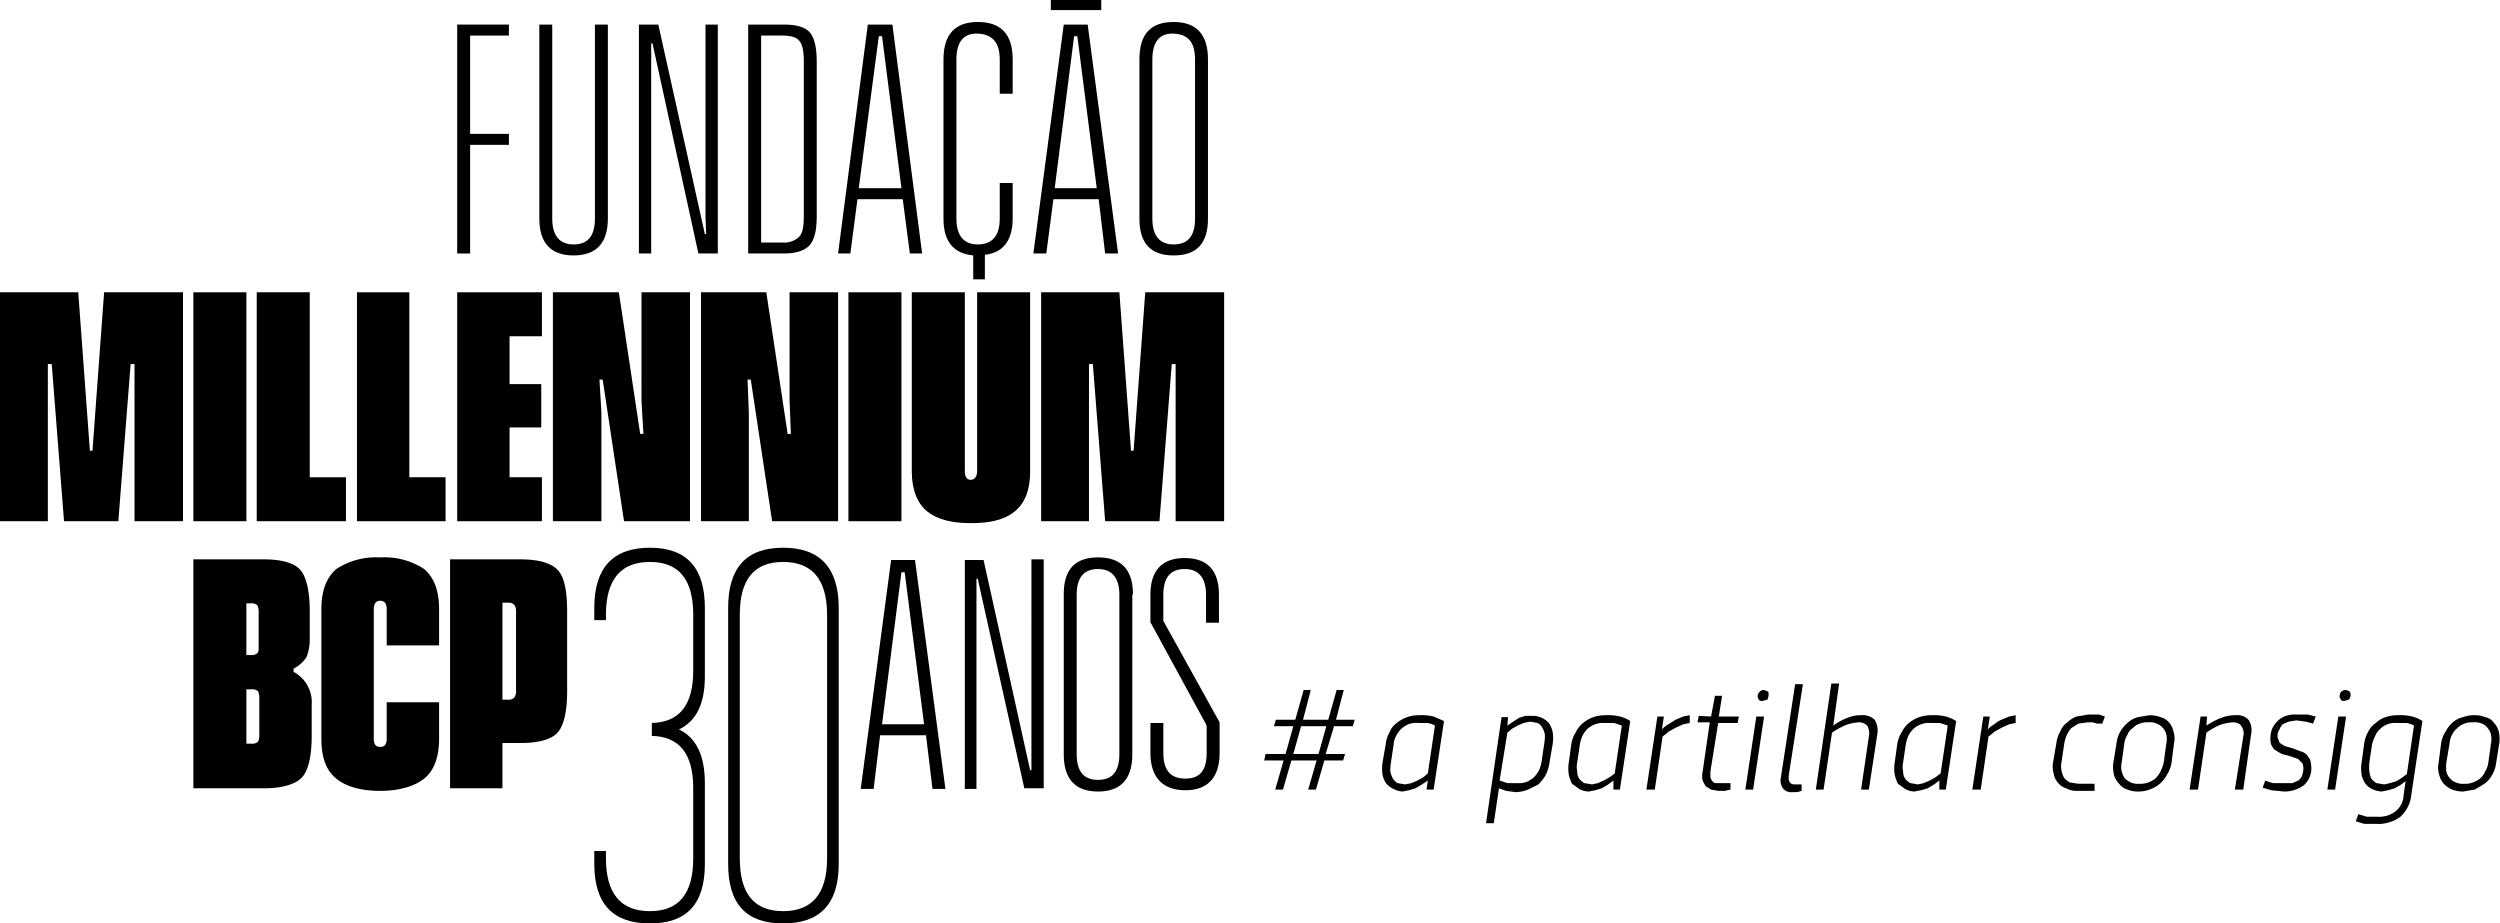 <svg id="Layer_1" data-name="Layer 1" xmlns="http://www.w3.org/2000/svg" viewBox="0 0 386.6 142.8"><polygon points="70.7 39.2 72.7 39.2 72.7 22.4 78.7 22.4 78.7 20.7 72.7 20.7 72.7 5.5 78.7 5.5 78.7 3.8 70.7 3.8 70.7 39.2"/><path d="M120,69.5c0,2.7-1.1,4-3.3,4s-3.3-1.4-3.3-4v-30h-2v30c0,3.8,1.8,5.7,5.3,5.7s5.3-1.9,5.3-5.7v-30h-2Z" transform="translate(-28 -35.7)"/><polygon points="109.1 33.5 109.2 36.2 109 36.2 101.8 3.8 98.8 3.8 98.8 39.2 100.7 39.2 100.7 9.5 100.7 6.7 100.9 6.7 108 39.2 111 39.2 111 3.8 109.1 3.8 109.1 33.5"/><rect x="162.5" width="7.8" height="1.56"/><path d="M149.2,39.5h-5.5V74.9h5.5c2,0,3.4-.5,4.1-1.4s1-2.3,1-4.5V45.3c0-2.1-.3-3.6-1-4.5S151.2,39.5,149.2,39.5Zm3.1,29.7c0,1.5-.2,2.6-.7,3.1a3.4,3.4,0,0,1-2.7.9h-3.2v-32h3.2c1.3,0,2.2.2,2.7.8s.7,1.6.7,3.2Z" transform="translate(-28 -35.7)"/><path d="M162.2,39.5l-4.6,35.4h1.9l1.1-8.4h7l1.1,8.4h1.9L166,39.5Zm-1.4,25.3,3.1-23.5h.5l3,23.5Z" transform="translate(-28 -35.7)"/><path d="M179.2,39.1c-3.5,0-5.3,1.9-5.3,5.8V69.5c0,3.5,1.5,5.4,4.6,5.7v3.7h1.8V75.1c2.8-.3,4.3-2.2,4.3-5.6V64h-2v5.5c0,2.7-1.2,4-3.4,4s-3.3-1.4-3.3-4V44.9c0-2.7,1.1-4.1,3.3-4s3.4,1.3,3.4,4v5.3h2V44.9C184.6,41,182.8,39.1,179.2,39.1Z" transform="translate(-28 -35.7)"/><path d="M192.5,39.5l-4.7,35.4h2l1.1-8.4h7l1,8.4h2l-4.7-35.4Zm-1.4,25.3,3-23.5h.5l3,23.5Z" transform="translate(-28 -35.7)"/><path d="M209.5,39.1c-3.6,0-5.3,1.9-5.3,5.8V69.5c0,3.8,1.7,5.7,5.3,5.7s5.3-1.9,5.3-5.7V44.9C214.8,41,213,39.1,209.5,39.1Zm3.3,30.4c0,2.7-1.1,4-3.3,4s-3.3-1.4-3.3-4V44.9c0-2.7,1.1-4.1,3.3-4s3.3,1.3,3.3,4Z" transform="translate(-28 -35.7)"/><path d="M28,116.3V80.9H40.1l1.8,24.5h.4l1.8-24.5H56.3v35.4H48.8V92h-.6l-1.9,24.3H37.9L36,92h-.6v24.3Z" transform="translate(-28 -35.7)"/><path d="M57.9,116.3V80.9h8.2v35.4Z" transform="translate(-28 -35.7)"/><path d="M75.9,109.5h5.6v6.8H67.7V80.9h8.2Z" transform="translate(-28 -35.7)"/><path d="M91.3,109.5h5.6v6.8H83.2V80.9h8.1Z" transform="translate(-28 -35.7)"/><path d="M111.8,87.7h-5v7.4h4.9v6.7h-4.9v7.7h5v6.8H98.7V80.9h13.1Z" transform="translate(-28 -35.7)"/><path d="M113.5,116.3V80.9h10.2l3.3,21.9h.5l-.3-5.1V80.9h7.5v35.4H124.5l-3.3-21.9h-.5l.3,5.1v16.8Z" transform="translate(-28 -35.7)"/><path d="M136.4,116.3V80.9h10.1l3.3,21.9h.5l-.2-5.1V80.9h7.5v35.4H147.4l-3.3-21.9h-.5l.2,5.1v16.8Z" transform="translate(-28 -35.7)"/><path d="M159.2,116.3V80.9h8.2v35.4Z" transform="translate(-28 -35.7)"/><path d="M187.3,80.9v27.7c0,2.9-.8,4.9-2.4,6.2s-3.8,1.8-6.8,1.8-5.2-.6-6.7-1.8-2.4-3.3-2.4-6.2V80.9h8.2v27.7c0,.8.3,1.3.9,1.3s1-.5,1-1.3V80.9Z" transform="translate(-28 -35.7)"/><path d="M189,116.3V80.9h12.1l1.8,24.5h.4l1.8-24.5h12.2v35.4h-7.5V92h-.6l-1.9,24.3h-8.4L197,92h-.6v24.3Z" transform="translate(-28 -35.7)"/><path d="M73.4,139.6a5.3,5.3,0,0,1,2.8,5.1v4.8c0,3.1-.5,5.2-1.4,6.3s-3,1.8-5.9,1.8h-11V122.2H68.8c2.9,0,4.8.6,5.7,1.7s1.4,3.3,1.4,6.3v4.3a7.4,7.4,0,0,1-.5,2.8,5.1,5.1,0,0,1-2,1.8ZM66.8,129h-.7v8h.7a1.3,1.3,0,0,0,1-.3c.2-.2.2-.5.2-1v-5.3a2.3,2.3,0,0,0-.2-1.1A1.3,1.3,0,0,0,66.8,129Zm1.3,20.4v-5.8a2.2,2.2,0,0,0-.2-1,1.3,1.3,0,0,0-1-.3h-.8v8.4h.8a1.3,1.3,0,0,0,1-.3A2.2,2.2,0,0,0,68.1,149.4Z" transform="translate(-28 -35.7)"/><path d="M95.9,144.3v5.6c0,2.9-.8,5-2.3,6.2s-3.9,1.9-6.8,1.9-5.2-.6-6.8-1.9-2.3-3.3-2.3-6.2v-20c0-2.9.8-4.9,2.3-6.2a11.2,11.2,0,0,1,6.8-1.8,11.2,11.2,0,0,1,6.8,1.8c1.5,1.3,2.3,3.3,2.3,6.2v5.6H87.8v-5.6c0-.8-.3-1.3-1-1.3s-1,.5-1,1.3v20c0,.9.3,1.3,1,1.3s1-.4,1-1.3v-5.6Z" transform="translate(-28 -35.7)"/><path d="M108.5,122.2c2.9,0,4.8.6,5.8,1.7s1.4,3.3,1.4,6.3v12.4c0,3.1-.5,5.2-1.4,6.3s-2.9,1.7-5.8,1.7h-2.8v7H97.6V122.2Zm-.7,20.3V130.3a1.6,1.6,0,0,0-.3-1.1,1.2,1.2,0,0,0-.9-.3h-.9v15h.9a1.2,1.2,0,0,0,.9-.3A1.6,1.6,0,0,0,107.8,142.5Z" transform="translate(-28 -35.7)"/><path d="M216.6,147.4v.3h0v4.4c0,3.8-1.8,5.8-5.3,5.8s-5.4-2-5.4-5.8v-4.6h2v4.6c0,2.7,1.1,4,3.4,4s3.3-1.3,3.3-4V148h0c0-.1-.1-.2-.1-.3h0l-8.5-15.6a.4.4,0,0,1-.1-.3h0v-4.1c0-3.8,1.8-5.7,5.3-5.7s5.3,1.9,5.3,5.7v4.3h-2v-4.3c0-2.6-1.1-4-3.3-4s-3.3,1.3-3.3,4v3.9h0a.4.4,0,0,0,.1.3m-20.5,20.1v2.8h-.2l-7.2-32.5h-2.9v35.4h1.8V125.2h.2l7.2,32.4h3V122.2h-1.9Zm-13.3,5.7h-2l-1-8.3h-7.1l-1,8.3h-2l4.7-35.4h3.7Zm-3.3-10-3-23.5h-.5l-3,23.5Zm32.2-20v24.6c0,3.9-1.8,5.8-5.3,5.8s-5.3-1.9-5.3-5.8V127.6c0-3.8,1.7-5.7,5.3-5.7S203.2,123.8,203.2,127.6Zm-2,0c0-2.6-1.1-4-3.3-4s-3.3,1.3-3.3,4v24.6c0,2.7,1.1,4,3.3,4s3.3-1.3,3.3-4Z" transform="translate(-28 -35.7)"/><path d="M149.1,120.4c-5.7,0-8.5,3.1-8.5,9.3v39.6c0,6.2,2.8,9.2,8.5,9.2s8.6-3,8.6-9.2V129.7C157.7,123.5,154.8,120.4,149.1,120.4Zm6.8,48c0,5.5-2.3,8.2-6.8,8.2s-6.7-2.7-6.7-8.2V130.8c0-5.5,2.2-8.2,6.7-8.2s6.8,2.7,6.8,8.2Z" transform="translate(-28 -35.7)"/><path d="M128.5,120.4c-5.7,0-8.6,3.1-8.6,9.3v1.9h1.8v-.8c0-5.5,2.3-8.2,6.8-8.2s6.7,2.7,6.7,8.2v8.6c0,5.3-2.1,8-6.4,8.1v2c4.3.1,6.4,2.8,6.4,8.1v10.8c0,5.5-2.2,8.2-6.7,8.2s-6.8-2.7-6.8-8.2v-1.1h-1.8v2c0,6.2,2.9,9.2,8.6,9.2s8.5-3,8.5-9.2V156.8c0-4.2-1.3-7-4-8.3,2.7-1.3,4-4,4-8.2V129.7C137,123.5,134.2,120.4,128.5,120.4Z" transform="translate(-28 -35.7)"/><path d="M228.3,147l1.3-4.6h1.1l-1.2,4.6h3.9l1.3-4.6h1.1l-1.2,4.6h2.9l-.3,1h-2.9l-1.3,4.3h3l-.3,1h-2.9l-1.3,4.5h-1.2l1.3-4.5h-3.9l-1.3,4.5h-1.2l1.3-4.5h-3l.2-1h3.1L228,148h-3l.3-1Zm3.6,5.3,1.2-4.3h-3.9l-1.2,4.3Z" transform="translate(-28 -35.7)"/><path d="M242.9,148.9a3.1,3.1,0,0,1,1.1-1.4,5.1,5.1,0,0,1,1.6-.9,5.2,5.2,0,0,1,1.8-.3,8.2,8.2,0,0,1,2.3.2l1.6.7-1.6,10.6h-1.1l.2-1.4-.9.6-1,.6-1,.3-1,.2a3.3,3.3,0,0,1-1.4-.4,3.1,3.1,0,0,1-1.1-.8,3.5,3.5,0,0,1-.6-1.4,6,6,0,0,1,0-1.9l.5-2.9A4.8,4.8,0,0,1,242.9,148.9Zm3.4,7.9.9-.4.9-.5.7-.6,1.1-7.4a3.4,3.4,0,0,0-1.2-.4h-1.4a3.4,3.4,0,0,0-1.5.2,4.1,4.1,0,0,0-1.1.7,4.4,4.4,0,0,0-.8,1.1,3.3,3.3,0,0,0-.4,1.4l-.4,2.7a7.1,7.1,0,0,0-.1,1.4,3.6,3.6,0,0,0,.4,1.1,2.3,2.3,0,0,0,.7.7l1.2.2Z" transform="translate(-28 -35.7)"/><path d="M261.1,147.9l.9-.6.9-.6,1-.3H265a3.2,3.2,0,0,1,1.4.3,3.1,3.1,0,0,1,1.1.8,3.5,3.5,0,0,1,.6,1.4,6,6,0,0,1,0,1.9l-.5,2.9a6,6,0,0,1-.6,1.9,7.6,7.6,0,0,1-1.1,1.4l-1.6.8a5.8,5.8,0,0,1-1.9.4l-1.5-.2-1.1-.4-.8,5.4h-1.2l2.4-16.4h1Zm2.5-.4-.9.4-.9.5-.7.6-1.2,7.4,1.2.4h1.5a3.6,3.6,0,0,0,1.5-.2,4.1,4.1,0,0,0,1.1-.7,4.4,4.4,0,0,0,.8-1.1,5.7,5.7,0,0,0,.4-1.4l.4-2.7a7.1,7.1,0,0,0,.1-1.4,3.6,3.6,0,0,0-.4-1.1,2.3,2.3,0,0,0-.7-.7l-1.2-.2Z" transform="translate(-28 -35.7)"/><path d="M271.7,148.9a4,4,0,0,1,1.1-1.4,5.1,5.1,0,0,1,1.6-.9,5.8,5.8,0,0,1,1.9-.3,7.5,7.5,0,0,1,2.2.2,4.8,4.8,0,0,1,1.6.7l-1.6,10.6h-1v-1.4l-.8.6-1,.6-1,.3-1,.2a3.3,3.3,0,0,1-1.5-.4l-1.1-.8a5.8,5.8,0,0,1-.5-1.4,6,6,0,0,1,0-1.9l.4-2.9A4.8,4.8,0,0,1,271.7,148.9Zm3.4,7.9.9-.4.9-.5.8-.6,1.1-7.4-1.2-.4h-1.5a3.2,3.2,0,0,0-1.4.2,3.5,3.5,0,0,0-1.2.7,4.4,4.4,0,0,0-.8,1.1,5.7,5.7,0,0,0-.4,1.4l-.4,2.7a3.3,3.3,0,0,0,0,1.4,2,2,0,0,0,.3,1.1,2.7,2.7,0,0,0,.8.7l1.2.2Z" transform="translate(-28 -35.7)"/><path d="M285,148.5a3.9,3.9,0,0,1,1-.8l1.1-.7,1.2-.5,1-.2v1.2l-1,.2-1.1.5-1.1.6-1,.8-1.2,8.2h-1.3l1.7-11.3h1Z" transform="translate(-28 -35.7)"/><path d="M292.6,146.5l.6-3.2h1.1l-.5,3.2h3.1l-.2,1h-3l-1.2,7.5v.9a1.6,1.6,0,0,0,.3.6c.2.2.3.3.5.3h2.3v1l-.9.2h-1l-1.1-.2-.8-.5a4.1,4.1,0,0,1-.5-.9,3.3,3.3,0,0,1,0-1.4l1.1-7.6h-1.9l.2-1Z" transform="translate(-28 -35.7)"/><path d="M299.1,157.8h-1.2l1.7-11.3h1.2Zm1-15.1a.8.8,0,0,1,.7-.3l.5.2c.2.1.2.3.2.5a1.9,1.9,0,0,1-.2.8l-.8.2c-.2,0-.4,0-.5-.2a.8.8,0,0,1-.2-.5A.9.9,0,0,1,300.1,142.7Z" transform="translate(-28 -35.7)"/><path d="M304.6,155.7c0,.5,0,.8.2,1a.8.8,0,0,0,.7.3h1.1v1l-.7.2h-.8a1.6,1.6,0,0,1-1.4-.6,2.2,2.2,0,0,1-.3-1.7l2.2-14.4h1.2Z" transform="translate(-28 -35.7)"/><path d="M311.5,147.9a9.4,9.4,0,0,1,2.2-1.2,5.2,5.2,0,0,1,2.1-.4,2.7,2.7,0,0,1,2.1.7,3.3,3.3,0,0,1,.4,2.3l-1.3,8.5h-1.2l1.2-8.2a2.5,2.5,0,0,0-.2-1.6,1.7,1.7,0,0,0-1.4-.6,7.2,7.2,0,0,0-1.9.4,11.9,11.9,0,0,0-2.2,1.2l-1.3,8.8h-1.2l2.4-16.4h1.2Z" transform="translate(-28 -35.7)"/><path d="M322.1,148.9a4,4,0,0,1,1.1-1.4,5.1,5.1,0,0,1,1.6-.9,5.8,5.8,0,0,1,1.9-.3,7.5,7.5,0,0,1,2.2.2,5.9,5.9,0,0,1,1.6.7l-1.6,10.6h-1v-1.4l-.8.6-1,.6-1,.3-1.1.2a3.3,3.3,0,0,1-1.4-.4l-1.1-.8a5.8,5.8,0,0,1-.5-1.4,6,6,0,0,1,0-1.9l.4-2.9A4.8,4.8,0,0,1,322.1,148.9Zm3.4,7.9.9-.4.9-.5.8-.6,1.1-7.4-1.2-.4h-1.5a3.2,3.2,0,0,0-1.4.2,3.5,3.5,0,0,0-1.2.7,4.4,4.4,0,0,0-.8,1.1,5.7,5.7,0,0,0-.4,1.4l-.4,2.7a3.3,3.3,0,0,0,0,1.4,2,2,0,0,0,.3,1.1,2.7,2.7,0,0,0,.8.7l1.2.2Z" transform="translate(-28 -35.7)"/><path d="M335.4,148.5a3.9,3.9,0,0,1,1-.8,4.1,4.1,0,0,1,1.1-.7l1.2-.5,1-.2v1.2l-1,.2-1.1.5-1.1.6-1,.8-1.2,8.2h-1.3l1.7-11.3h1Z" transform="translate(-28 -35.7)"/><path d="M346.8,154.9a3.6,3.6,0,0,0,.4,1.1,3.1,3.1,0,0,0,.9.7l1.3.2h2.5v1.1h-2.7a3.3,3.3,0,0,1-1.7-.4,2.5,2.5,0,0,1-1.2-.8,2.7,2.7,0,0,1-.7-1.4,4,4,0,0,1-.1-1.9l.5-2.9a4.8,4.8,0,0,1,.6-1.8,3.1,3.1,0,0,1,1.1-1.4,4.2,4.2,0,0,1,1.4-.9l1.8-.3h1.7l.9.3-.4,1.1h-.8l-.7-.2h-.8l-1.4.2-1.1.7a4.1,4.1,0,0,0-.7,1.1,5.7,5.7,0,0,0-.4,1.4l-.4,2.7A3.3,3.3,0,0,0,346.8,154.9Z" transform="translate(-28 -35.7)"/><path d="M355.9,148.8a5.5,5.5,0,0,1,1.2-1.4,3.7,3.7,0,0,1,1.5-.8l1.8-.3a4.7,4.7,0,0,1,1.7.3,2.6,2.6,0,0,1,1.3.8,3.1,3.1,0,0,1,.7,1.4,3.5,3.5,0,0,1,.1,1.8l-.4,3.1a4.8,4.8,0,0,1-.7,1.8,5.3,5.3,0,0,1-1.1,1.4,5.1,5.1,0,0,1-1.6.9,4.8,4.8,0,0,1-1.8.3,4.1,4.1,0,0,1-1.6-.3,2.5,2.5,0,0,1-1.3-.9,3.2,3.2,0,0,1-.8-1.4,5.1,5.1,0,0,1-.1-1.8l.5-3.1A4.8,4.8,0,0,1,355.9,148.8Zm.2,6.2a3.7,3.7,0,0,0,.5,1.1,4.7,4.7,0,0,0,.9.6,2.7,2.7,0,0,0,1.3.2,3.4,3.4,0,0,0,1.4-.2,3.9,3.9,0,0,0,1.1-.6,4.4,4.4,0,0,0,.8-1.1,5.8,5.8,0,0,0,.5-1.4l.4-2.9a3.3,3.3,0,0,0,0-1.4,2.3,2.3,0,0,0-.5-1,2.3,2.3,0,0,0-1-.7,2.5,2.5,0,0,0-1.3-.2,3,3,0,0,0-1.3.2,2.6,2.6,0,0,0-1.1.7,2,2,0,0,0-.8,1,3.4,3.4,0,0,0-.5,1.4l-.4,2.9A3.3,3.3,0,0,0,356.1,155Z" transform="translate(-28 -35.7)"/><path d="M369.2,147.9a12.7,12.7,0,0,1,2.3-1.2,6,6,0,0,1,2.2-.4,2.4,2.4,0,0,1,2,.7,2.9,2.9,0,0,1,.4,2.3l-1.2,8.5h-1.3l1.3-8.2a1.9,1.9,0,0,0-.3-1.6c-.2-.4-.7-.6-1.4-.6a9.3,9.3,0,0,0-1.9.4,11.3,11.3,0,0,0-2.1,1.2l-1.3,8.8h-1.3l1.7-11.3h1Z" transform="translate(-28 -35.7)"/><path d="M384.3,157.1a5,5,0,0,1-3.1,1l-2-.2-1.3-.4.4-1.1.5.2.7.2h3l.9-.4a1.6,1.6,0,0,0,.6-.8,3.6,3.6,0,0,0,.2-1.1c0-.3-.1-.5-.1-.7l-.5-.5c-.1-.2-.4-.3-.7-.4l-1.2-.4a3.4,3.4,0,0,1-1.2-.4l-.8-.5a3.5,3.5,0,0,1-.5-.8,3.1,3.1,0,0,1-.1-1,4,4,0,0,1,.3-1.5,4.4,4.4,0,0,1,.8-1.1,3.5,3.5,0,0,1,1.3-.8,4.7,4.7,0,0,1,1.7-.2h1.7l1.2.3-.4,1.1-1.1-.3-1.5-.2-1.2.2-.9.4a2.2,2.2,0,0,0-.5.8,1.8,1.8,0,0,0-.3,1.1,1.4,1.4,0,0,0,.2.6c0,.2.1.3.3.5l.7.4,1.1.3,1.3.5a1.9,1.9,0,0,1,.9.5l.5.7a3.6,3.6,0,0,1,.2,1A3.5,3.5,0,0,1,384.3,157.1Z" transform="translate(-28 -35.7)"/><path d="M389.1,157.8h-1.2l1.7-11.3h1.2Zm.9-15.1a1.1,1.1,0,0,1,.8-.3l.5.2a.8.8,0,0,1,.2.5,1.1,1.1,0,0,1-.3.8l-.7.2c-.2,0-.4,0-.5-.2s-.2-.3-.2-.5A1.4,1.4,0,0,1,390,142.7Z" transform="translate(-28 -35.7)"/><path d="M399.2,157.1l-.9.5-1,.3-1,.2a3.7,3.7,0,0,1-1.5-.4,2.7,2.7,0,0,1-1-.8,3.5,3.5,0,0,1-.6-1.4,6,6,0,0,1,0-1.9l.4-2.9a4.8,4.8,0,0,1,.6-1.8,3.3,3.3,0,0,1,1.2-1.4,3.8,3.8,0,0,1,1.5-.9,5.8,5.8,0,0,1,1.9-.3,7.5,7.5,0,0,1,2.2.2,4.8,4.8,0,0,1,1.6.7l-1.7,11.3a5.3,5.3,0,0,1-1.7,3.5,5.7,5.7,0,0,1-3.8,1.1h-1.8l-1.3-.4.4-1.1,1.3.4h1.6a4.2,4.2,0,0,0,2.8-.8,3.4,3.4,0,0,0,1.3-2.6l.3-2.1Zm-1.6-.3,1-.3.8-.5.8-.6,1.1-7.5a3.4,3.4,0,0,0-1.2-.4h-1.5a3.2,3.2,0,0,0-1.4.2,3,3,0,0,0-1.1.7,2.8,2.8,0,0,0-.8,1.1,5.8,5.8,0,0,0-.5,1.4l-.4,2.7a6.5,6.5,0,0,0,0,1.4,3.5,3.5,0,0,0,.3,1.1,2.7,2.7,0,0,0,.8.7l1.2.2Z" transform="translate(-28 -35.7)"/><path d="M406.2,148.8a5.3,5.3,0,0,1,1.1-1.4,3.5,3.5,0,0,1,1.6-.8,4.8,4.8,0,0,1,1.8-.3,4.1,4.1,0,0,1,1.6.3,2,2,0,0,1,1.3.8,3.2,3.2,0,0,1,.8,1.4,5.1,5.1,0,0,1,.1,1.8l-.5,3.1a4.8,4.8,0,0,1-.6,1.8,4.1,4.1,0,0,1-1.2,1.4l-1.5.9-1.8.3a4.7,4.7,0,0,1-1.7-.3,3.8,3.8,0,0,1-1.3-.9,3.1,3.1,0,0,1-.7-1.4,3.5,3.5,0,0,1-.1-1.8l.4-3.1A4.8,4.8,0,0,1,406.2,148.8Zm.1,6.2a2.4,2.4,0,0,0,.6,1.1,2,2,0,0,0,.9.6,2.5,2.5,0,0,0,1.3.2,3,3,0,0,0,1.3-.2,3.9,3.9,0,0,0,1.1-.6,2.8,2.8,0,0,0,.8-1.1,3.4,3.4,0,0,0,.5-1.4l.4-2.9a3.3,3.3,0,0,0,0-1.4,2.3,2.3,0,0,0-.5-1,2,2,0,0,0-.9-.7,2.7,2.7,0,0,0-1.3-.2,3.4,3.4,0,0,0-1.4.2,2.6,2.6,0,0,0-1.1.7,2.7,2.7,0,0,0-.8,1,3.3,3.3,0,0,0-.4,1.4l-.5,2.9A6.5,6.5,0,0,0,406.3,155Z" transform="translate(-28 -35.7)"/></svg>